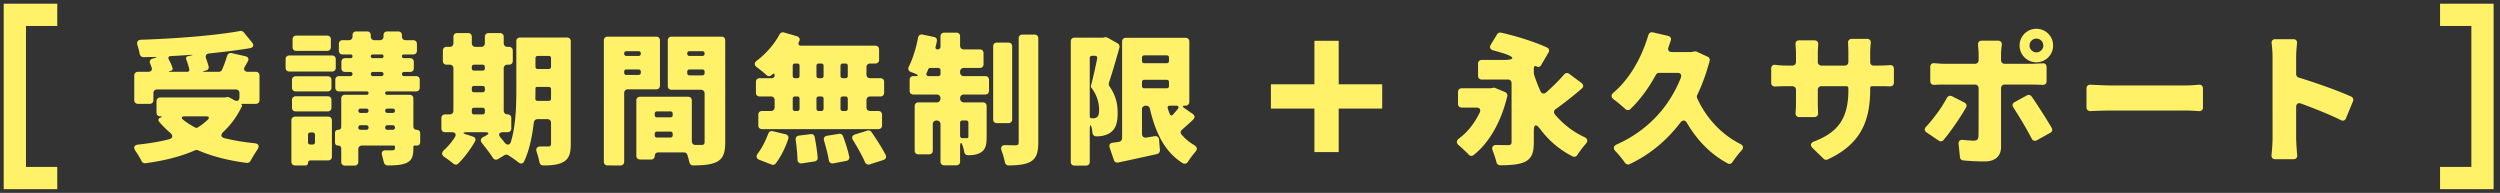 <svg width="337" height="26" fill="none" xmlns="http://www.w3.org/2000/svg"><rect width="100%" height="100%" fill="#333333" stroke="none"/><path d="M7.72 2H2v22h5.72" stroke="#FFF268" stroke-width="3"/><path d="M32.58 14c-.1 0-.1.04-.04.08.02 0 .02 0 .04.02.04.04.08.12.04.2-.64 1.36-1.48 2.5-2.5 3.46-.42.4-.36.76.2.88 1.22.3 2.54.52 3.94.66.64.06.76.4.4.92-.32.48-.64 1-.88 1.46-.1.18-.3.3-.52.28-2.48-.32-4.66-.88-6.56-1.7a.467.467 0 0 0-.4 0c-1.98.86-4.24 1.42-6.68 1.74a.499.499 0 0 1-.54-.3c-.2-.4-.48-.86-.78-1.3-.38-.52-.24-.86.4-.92 1.46-.16 2.82-.38 4.06-.7.56-.16.6-.5.18-.88-.54-.46-1.02-.94-1.48-1.48-.18-.22-.12-.46.16-.56.26-.1.24-.18-.04-.18-.28 0-.48-.2-.48-.48v-1.56c0-.3.2-.5.5-.5h8.74l.26-.06h.04c.1 0 .22.02.32.08l.58.32c.44.26.74.1.74-.42v-.5c0-.3-.2-.5-.5-.5h-10.6c-.3 0-.5.2-.5.5v.94c0 .3-.2.5-.5.5H18.6c-.3 0-.5-.2-.5-.5v-3.32c0-.3.2-.5.5-.5h1.38c.4 0 .6-.26.44-.64l-.16-.42c-.16-.34-.04-.62.32-.72l.18-.06c.46-.12.44-.18-.04-.16-.46 0-.9.02-1.36.02-.28.02-.48-.18-.54-.46-.06-.38-.18-.8-.3-1.18-.12-.42.06-.68.48-.7 4.76-.16 9.9-.56 13.36-1.18.18-.04.38.04.48.16l1.12 1.36c.32.4.2.72-.3.8-1.68.28-3.52.5-5.42.7-.46.04-.62.32-.44.74.12.34.24.68.32 1 .08.28-.08.5-.34.56h-.04l-.08.04h-.04c-.34.08-.34.14.02.14h1.86c.18 0 .38-.12.44-.3.26-.6.5-1.26.68-1.86.1-.28.32-.42.6-.36l1.86.42c.38.08.52.38.32.72l-.36.62c-.28.46-.1.76.42.76h1.02c.3 0 .5.2.5.5v3.32c0 .3-.2.5-.5.5h-1.9ZM25.1 7.98c-.06-.2.02-.36.22-.4l.34-.08c.4-.08.38-.12-.02-.1-.88.06-1.76.12-2.62.16-.3.02-.4.18-.26.46.2.4.4.8.5 1.16.06.16-.04.32-.2.36l-.12.02c-.24.08-.24.12.02.12h2.26c.22 0 .34-.14.3-.34-.1-.44-.26-.92-.42-1.36Zm2.88 8.18c.3-.28.2-.48-.2-.48h-2.86c-.46 0-.56.22-.18.5.48.38 1 .72 1.6 1.02.08.06.2.04.28 0 .5-.3.96-.66 1.36-1.04Zm28.2 1.34c.28 0 .46.18.46.46v1.2c0 .28-.18.46-.46.46h-.28c-.1 0-.18.08-.18.18v.18c0 1.1-.2 1.64-.92 1.98-.64.28-1.48.34-2.54.34-.26 0-.46-.18-.52-.44l-.22-.86c-.16-.48.02-.76.54-.74h.86c.24-.02.32-.08.32-.32v-.16c0-.1-.06-.16-.16-.16H48.8c-.3 0-.5.2-.5.5v1.7c0 .3-.2.5-.5.5h-1.3c-.3 0-.5-.2-.5-.5v-1.78c0-.26-.16-.42-.42-.42s-.42-.16-.42-.42v-1.28c0-.26.16-.42.42-.42s.42-.16.42-.42v-3.8c0-.3.2-.5.5-.5h2.96c.12 0 .22-.1.22-.24 0-.12-.1-.22-.22-.22H45.7c-.3 0-.5-.2-.5-.5v-1.06c0-.3.2-.5.5-.5h1.54c.16 0 .28-.12.28-.28 0-.16-.12-.28-.28-.28h-.72c-.3 0-.5-.2-.5-.5v-.86c0-.3.2-.5.5-.5h.76c.14 0 .24-.1.24-.26 0-.14-.1-.24-.24-.24h-1.1c-.3 0-.5-.2-.5-.5v-.92c0-.3.2-.5.5-.5h.84c.3 0 .5-.2.5-.5v-.18c0-.3.2-.5.5-.5h1.46c.3 0 .5.2.5.5v.18c0 .3.2.5.5.5h.72c.3 0 .5-.2.5-.5v-.18c0-.3.2-.5.5-.5h1.48c.3 0 .5.2.5.5v.18c0 .3.2.5.5.5h1.02c.3 0 .5.2.5.5v.92c0 .3-.2.5-.5.5h-1.26c-.16 0-.26.1-.26.24 0 .16.1.26.26.26h.84c.3 0 .5.2.5.5v.86c0 .3-.2.5-.5.5h-.82c-.16 0-.28.12-.28.28 0 .16.12.28.28.28h1.62c.3 0 .5.2.5.5v1.06c0 .3-.2.5-.5.5h-3.92c-.14 0-.24.1-.24.22 0 .14.1.24.24.24h3.06c.3 0 .5.2.5.5v3.76c0 .28.18.46.46.46ZM44.1 4.8c.3 0 .5.2.5.5v1.06c0 .3-.2.5-.5.5h-4.16c-.3 0-.5-.2-.5-.5V5.3c0-.3.2-.5.5-.5h4.16Zm6.14 2.54c-.16 0-.26.1-.26.24 0 .16.1.26.26.26h1.22c.14 0 .24-.1.24-.26 0-.14-.1-.24-.24-.24h-1.22Zm-5.48.14c.3 0 .5.2.5.5v1.16c0 .3-.2.5-.5.5H39c-.3 0-.5-.2-.5-.5V7.98c0-.3.2-.5.5-.5h5.76Zm5.5 2.22c-.16 0-.28.12-.28.28 0 .16.12.28.28.28h1.16c.16 0 .28-.12.28-.28 0-.16-.12-.28-.28-.28h-1.16Zm-6.08.58c.3 0 .5.2.5.5v1.04c0 .3-.2.5-.5.5h-4.32c-.3 0-.5-.2-.5-.5v-1.04c0-.3.2-.5.5-.5h4.32Zm-4.32 4.74c-.3 0-.5-.2-.5-.5v-1.04c0-.3.2-.5.5-.5h4.32c.3 0 .5.2.5.5v1.04c0 .3-.2.5-.5.5h-4.32Zm9.82-.1c0-.16-.12-.28-.28-.28h-.8c-.18 0-.3.12-.3.28 0 .18.12.3.3.3h.8c.16 0 .28-.12.28-.3Zm3.56 0c0-.16-.12-.28-.28-.28h-.74c-.18 0-.3.12-.3.28 0 .18.12.3.3.3h.74c.16 0 .28-.12.28-.3Zm-9 .8c.3 0 .5.2.5.5v4.9c0 .3-.2.5-.5.5h-2.38c-.2 0-.34.14-.34.34s-.14.34-.34.34h-1.4c-.3 0-.5-.2-.5-.5v-5.58c0-.3.2-.5.5-.5h4.46Zm4.36 1.16c-.18 0-.3.12-.3.3v.02c0 .18.12.3.3.3h.78c.18 0 .3-.12.3-.3v-.02c0-.18-.12-.3-.3-.3h-.78Zm3.32.32c0 .18.12.3.3.3h.72c.18 0 .3-.12.3-.3v-.02c0-.18-.12-.3-.3-.3h-.72c-.18 0-.3.12-.3.3v.02Zm-9.46.96c0-.18-.12-.3-.3-.3h-.34c-.18 0-.3.12-.3.3v1.02c0 .18.12.3.3.3h.34c.18 0 .3-.12.3-.3v-1.02Zm33.98-13.1c.3 0 .5.2.5.5V19.4c0 1.28-.24 2-.98 2.42-.66.38-1.54.48-2.74.48-.26 0-.46-.18-.5-.44-.08-.42-.22-.9-.36-1.34-.18-.5.02-.78.54-.78h1c.28 0 .38-.1.38-.38v-2.8c0-.3-.2-.5-.5-.5h-1.32c-.26 0-.46.18-.5.44-.22 1.86-.6 3.76-1.3 5.24-.16.36-.48.38-.78.14a18 18 0 0 0-1.4-.98c-.14-.08-.34-.06-.48.02l-.86.52c-.28.16-.56.08-.72-.2-.38-.58-.94-1.32-1.46-1.96-.24-.3-.18-.6.14-.78l.36-.2c.54-.28.5-.48-.12-.48h-2.26c-.8 0-.82.14-.04.36l.68.22c.34.1.48.38.3.68-.62 1.08-1.44 2.18-2.24 2.96-.18.2-.46.2-.66.02-.36-.28-.8-.62-1.22-.9-.38-.26-.4-.6-.06-.92.56-.5 1.06-1.1 1.46-1.72.26-.4.08-.7-.4-.7H60c-.3 0-.5-.2-.5-.5v-1.4c0-.3.2-.5.5-.5h.62c.3 0 .5-.2.5-.5v-5.7c0-.3-.2-.5-.5-.5h-.42c-.3 0-.5-.2-.5-.5v-1.4c0-.3.2-.5.5-.5h.42c.3 0 .5-.2.5-.5v-.86c0-.3.2-.5.5-.5h1.48c.3 0 .5.2.5.5v.86c0 .3.2.5.5.5h.76c.3 0 .5-.2.5-.5v-.86c0-.3.2-.5.5-.5h1.54c.3 0 .5.2.5.5v.86c0 .3.2.5.5.5h.22c.3 0 .5.2.5.5v1.4c0 .3-.2.5-.5.5h-.22c-.3 0-.5.2-.5.5v5.7c0 .3.22.5.52.5.3 0 .5.2.5.5v1.4c0 .3-.2.5-.5.5h-.54c-.64 0-.78.3-.36.78.18.2.34.4.5.62.34.4.7.36.86-.14.66-2.2.72-4.88.72-7V5.56c0-.3.2-.5.5-.5h6.34Zm-2.16 2.78c0-.18-.12-.3-.3-.3h-1.5c-.18 0-.3.12-.3.3V9c0 .18.12.3.3.3h1.5c.18 0 .3-.12.3-.3V7.84Zm-8.92 1.18c0-.18-.12-.3-.3-.3H63.9c-.18 0-.3.12-.3.3v.2c0 .18.12.3.3.3h1.16c.18 0 .3-.12.3-.3v-.2Zm-1.46 2.56c-.18 0-.3.12-.3.3v.26c0 .18.12.3.3.3h1.16c.18 0 .3-.12.3-.3v-.26c0-.18-.12-.3-.3-.3H63.9Zm8.26 1.7c0 .2.12.32.32.32h1.5c.18 0 .3-.12.3-.3v-1.28c0-.18-.12-.3-.3-.3h-1.62c-.1 0-.18.08-.18.18v.18c0 .38 0 .8-.02 1.2Zm-8.26 1.24c-.18 0-.3.12-.3.3v.3c0 .18.12.3.3.3h1.16c.18 0 .3-.12.3-.3v-.3c0-.18-.12-.3-.3-.3H63.9Zm25.06-2.98c0 .3-.2.5-.5.5h-3.82c-.3 0-.5.2-.5.5v9.26c0 .3-.2.5-.5.5H81.9c-.3 0-.5-.2-.5-.5V5.44c0-.3.2-.5.5-.5h6.56c.3 0 .5.2.5.5v6.1Zm8.3-6.6c.3 0 .5.2.5.5v13.72c0 1.4-.26 2.18-1.1 2.64-.78.4-1.8.48-3.22.5-.26 0-.46-.18-.52-.44-.06-.3-.16-.64-.26-.98a.474.474 0 0 0-.46-.34h-3.46c-.28 0-.48.2-.48.48 0 .28-.2.48-.48.48h-1.5c-.3 0-.5-.2-.5-.5v-7.46c0-.3.2-.5.5-.5h6.48c.3 0 .5.2.5.5v5.5c0 .3.2.5.5.5h.76c.34 0 .46-.1.46-.42V12.6c0-.3-.2-.5-.5-.5h-3.96c-.3 0-.5-.2-.5-.5V5.44c0-.3.2-.5.5-.5h6.74ZM86.38 7.2c0-.18-.12-.3-.3-.3h-1.64c-.18 0-.3.12-.3.3v.04c0 .18.12.3.3.3h1.64c.18 0 .3-.12.3-.3V7.2Zm8.6 0c0-.18-.12-.3-.3-.3h-1.74c-.18 0-.3.12-.3.3v.04c0 .18.12.3.3.3h1.74c.18 0 .3-.12.3-.3V7.2ZM84.14 9.8c0 .18.12.3.3.3h1.64c.18 0 .3-.12.3-.3v-.14c0-.18-.12-.3-.3-.3h-1.64c-.18 0-.3.12-.3.3v.14Zm8.5.06c0 .18.12.3.3.3h1.74c.18 0 .3-.12.3-.3v-.2c0-.18-.12-.3-.3-.3h-1.74c-.18 0-.3.12-.3.3v.2Zm-1.96 5.46c0-.18-.12-.3-.3-.3h-1.82c-.18 0-.3.12-.3.3v.2c0 .18.12.3.3.3h1.82c.18 0 .3-.12.3-.3v-.2Zm-2.42 2.92c0 .18.12.3.3.3h1.82c.18 0 .3-.12.3-.3v-.2c0-.18-.12-.3-.3-.3h-1.82c-.18 0-.3.12-.3.3v.2Zm15.76-7.7c.24 0 .4-.16.4-.4 0-.24-.12-.28-.3-.12l-.14.12c-.2.18-.46.16-.66-.02-.38-.34-.86-.74-1.3-1.06-.38-.28-.36-.62.02-.9 1.22-.92 2.34-2.2 3.04-3.52.12-.22.36-.34.6-.26l1.74.5c.34.12.48.4.3.72-.18.34-.08.56.3.56H118c.3 0 .5.2.5.5v1.4c0 .3-.2.5-.5.5h-.7c-.3 0-.5.2-.5.5v.98c0 .3.2.5.5.5h1.38c.3 0 .5.2.5.5v1.46c0 .3-.2.5-.5.5h-1.38c-.3 0-.5.2-.5.5v.96c0 .3.2.5.5.5h1.1c.3 0 .5.2.5.5v1.44c0 .3-.2.5-.5.5h-15.68c-.3 0-.5-.2-.5-.5v-1.44c0-.3.2-.5.5-.5h1.2c.3 0 .5-.2.5-.5v-.96c0-.3-.2-.5-.5-.5h-1.52c-.3 0-.5-.2-.5-.5v-1.46c0-.3.2-.5.5-.5h1.62Zm3.14-1.98c-.18 0-.3.12-.3.3v1.38c0 .18.12.3.3.3h.32c.18 0 .3-.12.3-.3V8.86c0-.18-.12-.3-.3-.3h-.32Zm2.9 1.68c0 .18.12.3.3.3h.36c.18 0 .3-.12.3-.3V8.86c0-.18-.12-.3-.3-.3h-.36c-.18 0-.3.12-.3.3v1.38Zm3.92.3c.18 0 .3-.12.3-.3V8.86c0-.18-.12-.3-.3-.3h-.38c-.18 0-.3.12-.3.3v1.38c0 .18.12.3.3.3h.38ZM107.16 13c-.18 0-.3.12-.3.3v1.36c0 .18.12.3.3.3h.32c.18 0 .3-.12.3-.3V13.3c0-.18-.12-.3-.3-.3h-.32Zm3.86.3c0-.18-.12-.3-.3-.3h-.36c-.18 0-.3.12-.3.3v1.36c0 .18.12.3.3.3h.36c.18 0 .3-.12.3-.3V13.3Zm2.96 1.66c.18 0 .3-.12.3-.3V13.3c0-.18-.12-.3-.3-.3h-.38c-.18 0-.3.12-.3.3v1.36c0 .18.12.3.3.3h.38Zm1 3.92c-.22-.34-.1-.64.28-.76l1.68-.52c.2-.06.42.02.54.2.66.96 1.42 2.14 1.9 3.08.16.3.02.56-.28.68l-1.86.6c-.28.08-.52-.04-.64-.3-.38-.88-1.02-2-1.62-2.98Zm-10.42 3.16c-.12.18-.36.22-.56.14l-1.64-.64c-.42-.16-.48-.5-.2-.86.54-.72 1.04-1.7 1.4-2.66.08-.26.32-.4.6-.34l1.74.42c.3.08.44.32.36.62-.4 1.2-1 2.42-1.7 3.32Zm6.52-3.08c-.1-.34.06-.6.4-.66l1.62-.26c.24-.04.46.08.54.32.34.88.66 1.94.84 2.76.06.28-.1.5-.38.56l-1.76.34c-.32.06-.56-.12-.62-.44-.12-.78-.38-1.74-.64-2.62Zm-3.82-.1c-.04-.32.12-.54.44-.58l1.58-.2c.28-.04.5.12.54.4.18.92.34 1.96.4 2.78.02.26-.16.46-.42.5l-1.7.26c-.36.04-.58-.16-.6-.5-.02-.78-.12-1.78-.24-2.66Zm22.66-9.7c-.3 0-.5.2-.5.5v.1c0 .3.2.5.5.5h2.9c.3 0 .5.2.5.5v1.48c0 .3-.2.5-.5.5h-2.9c-.3 0-.5.22-.5.52 0 .3.2.54.5.54h2.58c.3 0 .5.2.5.5v4.16c0 1.02-.14 1.66-.74 2.06-.5.32-1.08.4-1.78.4-.26 0-.46-.18-.5-.44-.04-.24-.1-.48-.18-.72-.18-.68-.38-.64-.38.06v1.96c0 .3-.2.5-.5.5h-1.64c-.3 0-.5-.2-.5-.5v-5.04c0-.3-.22-.5-.52-.5-.3 0-.52.2-.52.5v3.56c0 .3-.2.5-.5.5h-1.44c-.3 0-.5-.2-.5-.5v-6c0-.3.2-.5.5-.5h2.48c.3 0 .5-.24.5-.54 0-.3-.2-.52-.5-.52h-3.16c-.3 0-.5-.2-.5-.5v-1.48c0-.3.2-.5.5-.5h.26c.44 0 .46-.12.06-.3-.22-.1-.44-.18-.66-.26-.34-.14-.42-.42-.26-.74.54-1.08.98-2.5 1.24-3.9.06-.3.3-.46.6-.4l1.54.32c.3.06.46.3.38.58v.04c-.04.22-.1.46-.16.7-.06.22.06.36.28.36.22 0 .38-.16.38-.38V4.9c0-.3.2-.5.5-.5h1.64c.3 0 .5.2.5.5v1.26c0 .3.2.5.5.5h2.16c.3 0 .5.2.5.5v1.5c0 .3-.2.5-.5.5h-2.16Zm7.4-4c0-.3.2-.5.5-.5h1.64c.3 0 .5.2.5.5V19.2c0 1.4-.26 2.12-1.02 2.58-.68.4-1.68.5-2.96.52-.28 0-.48-.18-.52-.44-.1-.48-.26-1.06-.46-1.58-.14-.44.04-.72.52-.72.62.02 1.16.02 1.38.02.3 0 .42-.08.42-.4V5.16Zm-1.38.58c.3 0 .5.2.5.5v9.86c0 .3-.2.5-.5.5h-1.56c-.3 0-.5-.2-.5-.5V6.24c0-.3.2-.5.5-.5h1.56Zm-11.02 4.08c-.12.26 0 .44.28.44h1.28c.18 0 .3-.12.3-.3v-.5c0-.18-.12-.3-.3-.3h-1.08c-.12 0-.24.08-.28.18-.06.18-.12.32-.2.48Zm5.62 6.72c0-.18-.12-.3-.3-.3h-.52c-.18 0-.3.12-.3.3v1.78c0 .16.12.28.28.3h.62c.16 0 .22-.04.22-.22v-1.86Zm18.4-11.52c.1-.02.24 0 .36.06l1.36.76c.2.12.3.36.24.58-.44 1.56-.96 3.38-1.42 4.74-.04.16-.02.34.08.48.94 1.34 1.1 2.56 1.1 3.56 0 1.38-.28 2.18-.96 2.66-.32.24-.72.38-1.16.46-.22.04-.48.06-.76.06s-.48-.2-.52-.48c-.02-.18-.04-.38-.08-.56-.12-.62-.28-.58-.28.04v4.44c0 .3-.2.5-.5.5h-1.56c-.3 0-.5-.2-.5-.5V5.58c0-.3.2-.5.5-.5h3.86l.08-.02h.04l.12-.04Zm10.86 9.22h-.04c-.36 0-.4.14-.12.32l1.14.8c.3.2.32.5.06.76-.5.48-1.02.94-1.5 1.36-.22.18-.26.46-.06.66.48.56 1.04 1.04 1.7 1.42.4.24.46.56.16.9-.36.42-.72.9-1 1.34-.16.26-.44.34-.7.2-2.42-1.5-3.66-4.06-4.44-7.36-.04-.24-.28-.4-.52-.4-.3 0-.54.2-.54.48v3.32c0 .36.24.56.6.5l1.1-.18c.32-.06.56.12.6.44l.12 1.42c.02.26-.14.48-.38.54-1.8.4-3.68.82-5.24 1.14-.26.06-.5-.06-.58-.32l-.58-1.68c-.12-.36.04-.62.4-.66l.86-.12c.24-.04.42-.24.42-.5V5.6c0-.3.2-.5.5-.5h8.06c.3 0 .5.2.5.5v8.14c0 .3-.22.5-.52.5Zm-2.22-6.48c0-.18-.12-.3-.3-.3h-3.04c-.18 0-.3.12-.3.3v.46c0 .18.12.3.3.3h3.04c.18 0 .3-.12.3-.3v-.46Zm-10.38-.24c-.18 0-.3.12-.3.3v7.88c0 .14.1.24.24.24h.24c.18 0 .36-.04.48-.16h.04c.18-.16.26-.46.26-.96 0-.78-.18-1.86-1.04-3a.318.318 0 0 1-.06-.26c.28-1.04.6-2.46.84-3.68.04-.22-.08-.36-.3-.36h-.4Zm7.04 3.24c-.18 0-.3.12-.3.3v.54c0 .18.12.3.3.3h3.04c.18 0 .3-.12.3-.3v-.54c0-.18-.12-.3-.3-.3h-3.04Zm4.52 3.94c.2-.26.1-.46-.24-.46h-.82c-.24 0-.36.16-.28.38.08.26.16.5.26.72.08.26.28.3.46.08.22-.24.42-.48.62-.72Z" fill="#FFF268"/><path d="M171.32 13h15m-7.5-7.5v15" stroke="#FFF268" stroke-width="3.273"/><path d="M210.84 10.04c.18-.22.46-.26.7-.08l1.64 1.22c.3.24.32.54.02.78-1.14.98-2.38 1.96-3.48 2.74-.26.18-.32.46-.12.72 1.08 1.28 2.38 2.32 3.98 3.06.44.2.5.54.18.92-.4.44-.82 1-1.12 1.48-.16.24-.4.32-.66.2-1.8-.92-3.22-2.16-4.36-3.68-.56-.74-.86-.66-.86.26v1.54c0 1.42-.3 2.16-1.2 2.62-.84.38-1.92.44-3.32.46-.26 0-.46-.18-.52-.42-.12-.48-.3-1.04-.5-1.54-.18-.5 0-.78.52-.78.68.02 1.32.02 1.56.02.34-.02.46-.1.46-.4v-7.94c0-.3-.2-.5-.5-.5h-3.52c-.3 0-.5-.2-.5-.5V8.58c0-.3.2-.5.5-.5h3c1.42 0 1.5-.36.14-.82-.54-.18-1.1-.34-1.62-.48-.4-.12-.52-.42-.3-.76l.84-1.38c.1-.18.32-.28.52-.24 1.94.42 4.58 1.24 6.2 2 .3.12.38.4.22.68l-1.02 1.74c-.14.22-.36.26-.58.14-.22-.12-.38-.02-.38.24v.66l.02.12v.04c.26.8.54 1.56.88 2.28.16.34.48.4.76.16.86-.76 1.74-1.62 2.42-2.42Zm-9.58 1.8c.1-.02.22-.02.3.02l1.34.56c.22.1.34.32.28.56-.86 3.58-2.52 6.34-4.54 7.92-.22.18-.5.14-.68-.08-.36-.38-.86-.84-1.3-1.22-.38-.3-.36-.64.02-.94 1.16-.86 2.1-2.06 2.78-3.48.2-.4 0-.68-.44-.68h-1.98c-.3 0-.5-.2-.5-.5v-1.6c0-.3.2-.5.5-.5h3.86l.1-.02.26-.04Zm27.12-4.9c.1-.02.22-.02.32.02l1.48.68c.22.1.34.32.28.56-.44 1.66-1 3.2-1.68 4.62-.06.12-.06.28 0 .42 1.16 2.56 3.16 4.82 5.8 6.16.44.22.5.54.16.9-.42.46-.86 1.04-1.2 1.54a.47.47 0 0 1-.66.18c-2.34-1.26-4.1-3.12-5.48-5.44-.24-.42-.58-.44-.88-.06-1.9 2.5-4.24 4.38-6.84 5.6-.24.12-.48.02-.64-.18-.32-.48-.8-1.06-1.24-1.52-.38-.38-.34-.74.16-.96 3.88-1.74 6.94-4.76 8.62-8.98.14-.4-.04-.66-.46-.66h-2.46c-.18 0-.36.1-.44.26-1 1.82-2.16 3.4-3.44 4.62-.22.2-.5.18-.7-.02-.44-.4-1.06-.92-1.6-1.32-.32-.26-.32-.58 0-.86 2.16-1.82 3.8-4.66 4.72-7.78.1-.28.32-.42.6-.36l2.06.48c.32.08.46.32.36.62l-.3.88c-.16.4.04.68.46.68h2.6l.4-.08Zm23.72 1.44c0 .28.18.46.46.46h.46c.76 0 1.24-.02 1.7-.06.36-.04.58.16.58.5v1.84c0 .34-.22.54-.56.52-.44-.02-.98-.02-1.7-.02h-.7c-.14 0-.24.1-.24.22v.24c0 4.3-1.32 7.38-5.74 9.42-.18.08-.4.04-.54-.1l-1.5-1.46c-.34-.34-.26-.68.2-.86 3.18-1.22 4.64-3.04 4.64-6.92v-.28c0-.16-.1-.26-.26-.26h-3.36c-.3 0-.5.2-.5.5v1.56c0 .6.02 1.14.04 1.56.02.32-.18.54-.5.54h-2.04c-.32 0-.52-.22-.5-.54.04-.42.06-.96.06-1.56v-1.56c0-.3-.2-.5-.5-.5h-.74c-.68 0-1.16.02-1.56.04-.32.02-.54-.18-.54-.5V9.24c0-.36.22-.54.56-.5.4.06.92.1 1.54.1h.74c.3 0 .5-.2.5-.5V7.3c0-.48-.04-.94-.06-1.32-.04-.32.16-.54.48-.54h2.06c.36 0 .54.22.52.56-.04.38-.06.82-.06 1.32v1.02c0 .3.2.5.5.5h3.12c.3 0 .5-.2.5-.5V7.08c0-.46-.02-.88-.04-1.26-.04-.34.16-.58.52-.58h2.04c.34 0 .54.22.5.56-.04.38-.08.8-.08 1.28v1.3Zm22.4.02a2.27 2.27 0 0 1-2.26-2.26c0-1.26 1.02-2.26 2.26-2.26 1.26 0 2.26 1 2.26 2.26 0 1.24-1 2.26-2.26 2.26Zm0-3.2c-.5 0-.92.42-.92.94 0 .5.42.92.92.92.52 0 .94-.42.94-.92 0-.52-.42-.94-.94-.94Zm-.66 6.2h-3.6c-.3 0-.5.2-.5.5v7.92c0 1.16-.72 1.94-2.18 1.94-1 0-1.98-.04-2.92-.14a.473.473 0 0 1-.44-.44l-.18-1.76c-.04-.4.2-.62.6-.56.56.06 1.08.1 1.42.1.46 0 .64-.16.66-.64.02-.46.02-4.6.02-6.42 0-.3-.2-.5-.5-.5h-4.06c-.4 0-.94 0-1.4.04-.34.02-.56-.18-.56-.52v-1.9c0-.34.22-.54.56-.5.46.04.98.08 1.4.08h4.06c.3 0 .5-.2.5-.5v-.8c0-.34-.04-.8-.08-1.2-.04-.38.14-.62.52-.62h2.16c.36 0 .58.24.52.62-.06.4-.1.9-.1 1.22v.78c0 .3.2.5.5.5h3.58c.42 0 1-.04 1.5-.06.34-.04.56.16.56.5v1.9c0 .32-.22.52-.54.5-.54-.02-1.08-.04-1.5-.04Zm-2.44 3.08c-.2-.28-.12-.56.18-.72l1.64-.9a.5.5 0 0 1 .64.14c.8 1.14 1.94 2.94 2.7 4.22.16.26.08.54-.18.68l-1.8 1c-.28.16-.56.08-.7-.2-.74-1.44-1.76-3.1-2.48-4.22Zm-8.96-1.28c.16-.28.42-.36.7-.22l1.66.84c.28.14.36.42.22.68-.86 1.48-2.12 3.3-3.04 4.38-.16.2-.42.22-.64.08l-1.62-1.1c-.32-.2-.34-.52-.08-.78 1.02-1.1 2.08-2.54 2.8-3.88Zm19.34 1.78c-.3 0-.52-.2-.52-.5v-2.56c0-.32.22-.52.54-.5.82.04 2 .1 2.74.1h10.1c.6 0 1.26-.06 1.78-.1.32-.02.54.18.54.5v2.56c0 .32-.2.52-.52.5-.54-.04-1.26-.08-1.8-.08h-10.1c-.86 0-1.96.04-2.76.08Zm35.16-1.96c.26.12.34.38.24.64l-.94 2.28c-.12.3-.4.4-.68.26-1.64-.82-3.66-1.6-5.38-2.24-.4-.14-.66.04-.66.48v4.16c0 .42.06 1.46.14 2.3.04.34-.16.56-.5.56h-2.46c-.34 0-.54-.22-.5-.58.08-.74.14-1.66.14-2.28V7.76c0-.56-.04-1.26-.12-1.88-.06-.36.14-.6.5-.6h2.42c.34 0 .54.22.5.56-.06.58-.12 1.22-.12 1.92v2.22c0 .22.14.42.36.48 2.32.7 5.38 1.8 7.06 2.56Z" fill="#FFF268"/><path d="M328.92 2h5.72v22h-5.72" stroke="#FFF268" stroke-width="3"/></svg>